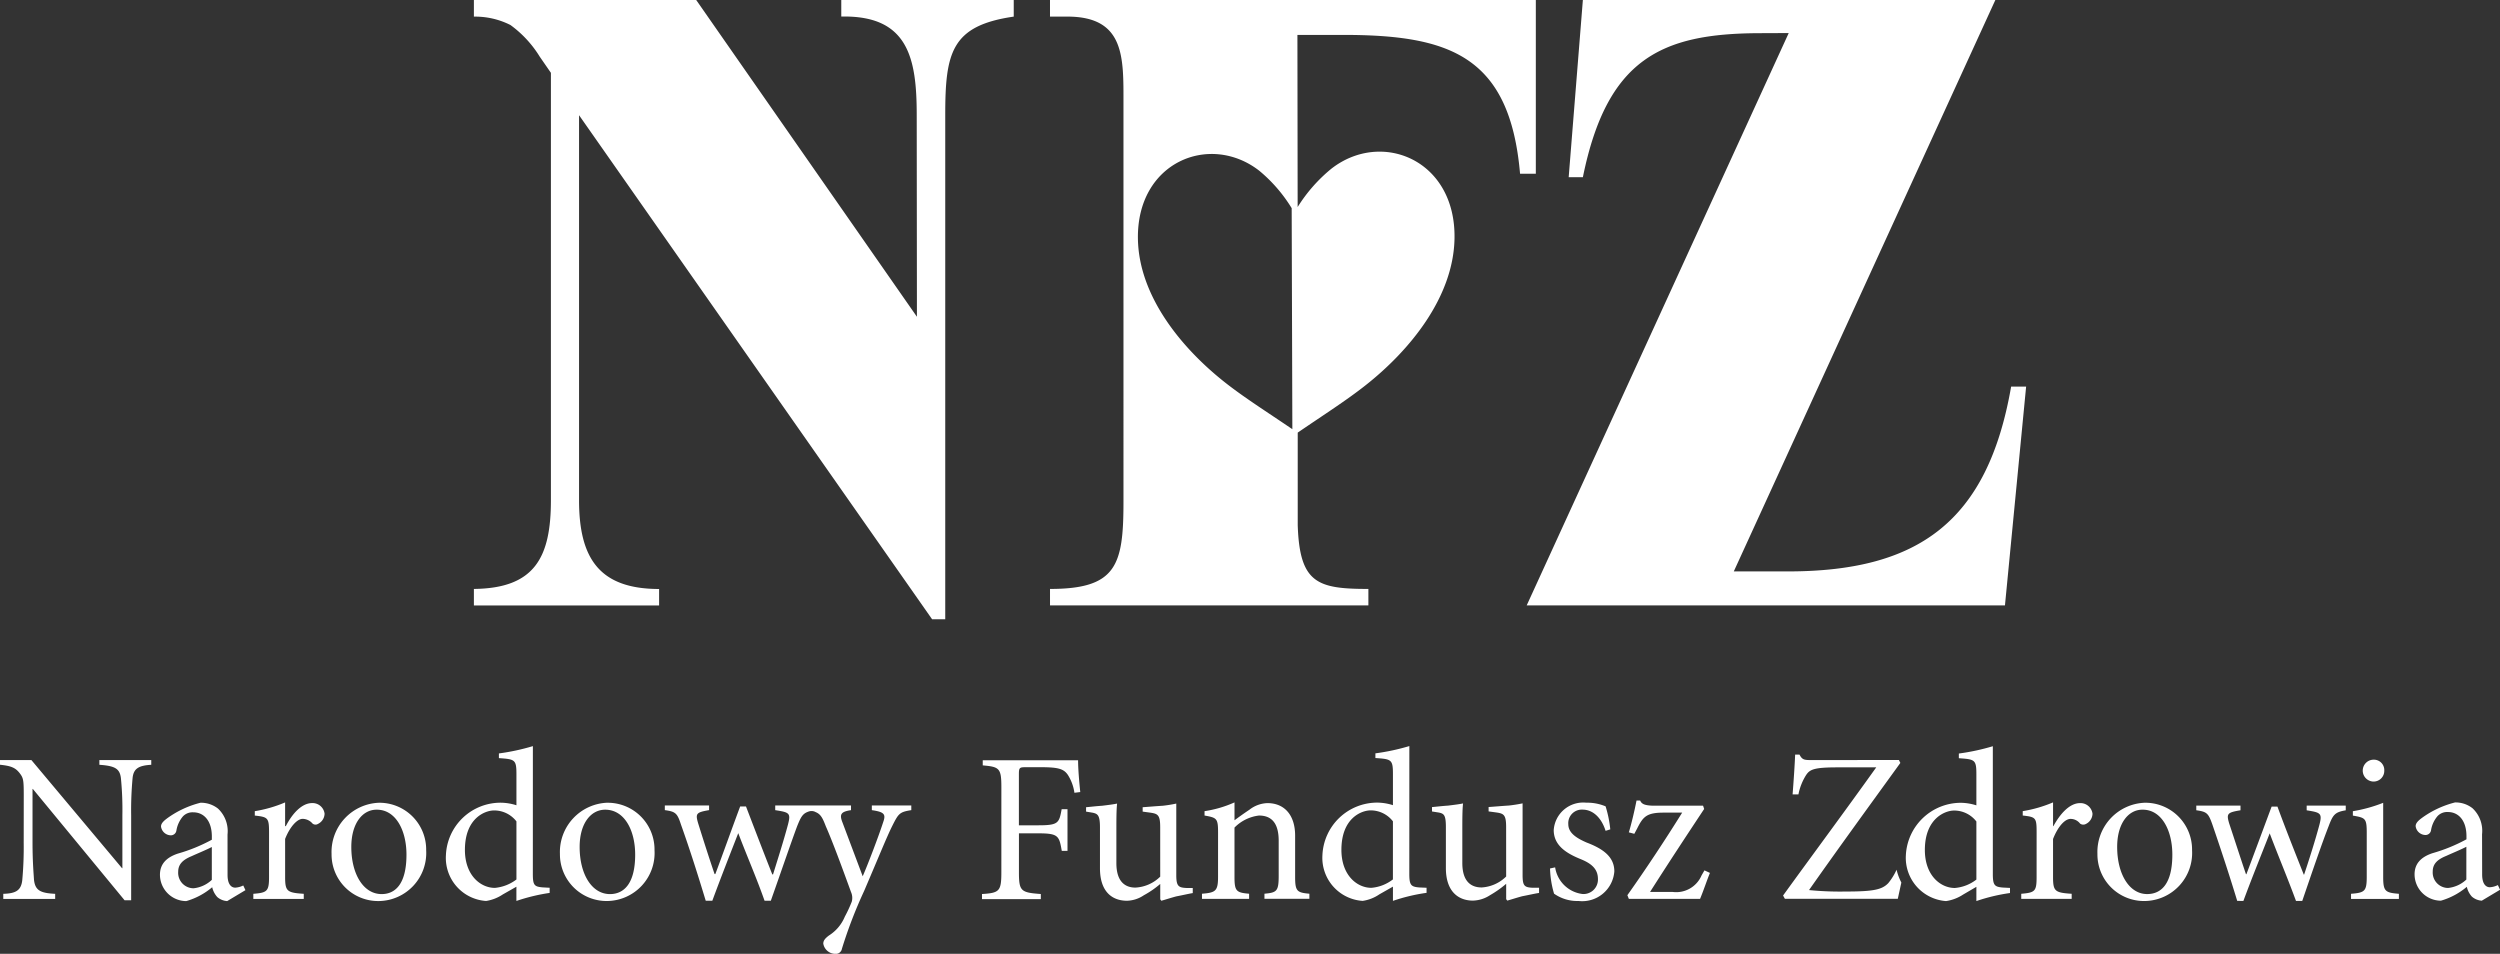 <svg id="nfz" xmlns="http://www.w3.org/2000/svg" xmlns:xlink="http://www.w3.org/1999/xlink" width="159.953" height="61.025" viewBox="0 0 159.953 61.025">
  <rect x="0" y="0" width="159.953" height="61.025" fill="#333333" stroke="none"/>
  <defs>
    <clipPath id="clip-path">
      <rect id="Rectangle_50" data-name="Rectangle 50" width="159.953" height="61.025" fill="none"/>
    </clipPath>
  </defs>
  <g id="Group_59" data-name="Group 59" clip-path="url(#clip-path)">
    <path id="Path_108" data-name="Path 108" d="M44.544,0,58.666,20.267l-.013-12.9c0-3.628-.53-6.4-4.827-6.308V0H64.86V1.063c-4,.58-4.382,2.3-4.382,6.308v32.25h-.841L37.048,7.37V32c0,3.694,1.275,5.684,5.122,5.684v1.053H30.32V37.681c3.9-.041,4.928-2.021,4.928-5.684V4.66l-.715-1.034A7.079,7.079,0,0,0,32.658,1.6a5,5,0,0,0-2.338-.536V0ZM83.01,2.233l.015,11.013a9.987,9.987,0,0,1,2.16-2.454c3.209-2.5,7.982-.568,7.876,4.49-.078,3.75-2.87,7.149-5.707,9.382-1.231.969-2.591,1.831-4.324,3.015V33.6c.121,3.717,1.255,4.081,4.521,4.081v1.053H67.181V37.681c4.262,0,4.7-1.519,4.7-5.576V6.629c0-2.933.107-5.567-3.591-5.567h-1.11V0H98.264V11.114H97.255C96.6,3.561,92.733,2.233,85.927,2.233ZM127.665,0,110.93,36.56h3.456c8.365,0,12.785-3.188,14.289-11.826h.959l-1.354,14h-30.6L114.444,2.115l-1.916.008c-6.252.026-9.717,1.657-11.254,9.215h-.908L101.274,0ZM82.643,13.319a9.6,9.6,0,0,0-2.08-2.4c-3.161-2.451-7.86-.556-7.757,4.4.077,3.673,2.827,7,5.621,9.189,1.213.949,2.552,1.793,4.259,2.953ZM157.8,56.275a2.007,2.007,0,0,1-1.169.538.988.988,0,0,1-.982-1.052c0-.491.3-.771.865-1,.3-.14.982-.421,1.286-.585Zm1.005-2.9a1.984,1.984,0,0,0-.608-1.66,1.756,1.756,0,0,0-1.122-.374A6.183,6.183,0,0,0,155,52.3c-.257.187-.444.35-.444.561a.645.645,0,0,0,.584.561.358.358,0,0,0,.4-.3,1.842,1.842,0,0,1,.421-.911.842.842,0,0,1,.654-.257c.7,0,1.192.561,1.192,1.542V53.7a10.617,10.617,0,0,1-2.174.888c-.772.257-1.146.7-1.146,1.356a1.69,1.69,0,0,0,1.683,1.683,4.472,4.472,0,0,0,1.66-.888,1.371,1.371,0,0,0,.327.631,1.078,1.078,0,0,0,.631.257l1.169-.7-.141-.3a1.3,1.3,0,0,1-.514.14c-.234,0-.491-.187-.491-.818Zm-6.934-4.77a.7.7,0,0,0,0,1.4.684.684,0,0,0,.678-.7.665.665,0,0,0-.654-.7Zm-.444,7.481c0,.935-.117,1.029-1.005,1.1v.327h3.062v-.327c-.888-.07-1.005-.164-1.005-1.1V51.365a9.4,9.4,0,0,1-1.94.537v.281c.795.14.888.164.888,1.1Zm-7.892,1.557c.561-1.52,1.145-2.946,1.683-4.325.538,1.426,1.122,2.8,1.683,4.325h.4c.631-1.847,1.262-3.694,1.683-4.769.281-.748.4-.912,1.1-1.029v-.3h-2.5v.3c.889.14,1.005.187.819.911-.281,1.052-.678,2.291-.982,3.2h-.023c-.584-1.473-1.169-2.945-1.683-4.348h-.374c-.584,1.566-1.145,3.086-1.613,4.325H143.7c-.35-1.029-.725-2.2-1.075-3.25-.187-.631-.117-.7.725-.841v-.3h-2.829v.3c.678.094.772.187,1.029.911.561,1.637,1.1,3.273,1.589,4.886Zm-6.3-6.283a3.152,3.152,0,0,0-3.039,3.273,2.981,2.981,0,0,0,3.039,3.015,3.074,3.074,0,0,0,3.016-3.249,2.994,2.994,0,0,0-2.992-3.039Zm-.14.444c1.216,0,1.894,1.332,1.894,2.875,0,1.893-.725,2.524-1.613,2.524-1.146,0-1.917-1.285-1.917-3.015,0-1.52.725-2.384,1.613-2.384Zm-6.791,4.306c0,.911-.094,1-.982,1.075v.327h3.226v-.327c-1.075-.07-1.192-.164-1.192-1.075V53.68c.3-.772.748-1.286,1.122-1.286a.772.772,0,0,1,.608.3.347.347,0,0,0,.374.023.745.745,0,0,0,.421-.655.774.774,0,0,0-.795-.678c-.678,0-1.286.7-1.706,1.473h-.023v-1.52a8.353,8.353,0,0,1-1.94.561v.28c.842.094.888.14.888,1.076ZM115.86,48.63c-.421,0-.561-.023-.725-.351h-.28c-.023.608-.093,1.66-.163,2.548h.374a3.606,3.606,0,0,1,.491-1.239c.234-.35.491-.491,1.987-.491h2.5c-1.987,2.782-4,5.493-5.961,8.2l.117.211h7.223l.228-1.042a3.58,3.58,0,0,1-.306-.819,3.91,3.91,0,0,1-.53.856c-.4.421-.958.538-2.711.538a20.318,20.318,0,0,1-2.361-.093c1.94-2.759,3.9-5.446,5.844-8.135l-.093-.187Zm-10.148,2.918c-.515-.023-.678-.117-.772-.327h-.234c-.117.608-.327,1.5-.491,2.034l.351.094.187-.351c.374-.748.607-1.005,1.683-1.005h1.192c-1.122,1.8-2.314,3.6-3.506,5.283l.093.234h4.558c.234-.561.421-1.145.631-1.66l-.351-.163-.187.327A1.765,1.765,0,0,1,107,57.065h-1.426c1.145-1.8,2.314-3.576,3.46-5.306l-.07-.21Zm-2.684,1.516a7.463,7.463,0,0,0-.3-1.473,3.048,3.048,0,0,0-1.239-.234,1.89,1.89,0,0,0-2.08,1.753c0,1.029.888,1.519,1.753,1.87.678.28,1.076.631,1.076,1.262a.925.925,0,0,1-.982.958A2.02,2.02,0,0,1,99.5,55.495l-.327.07a6.242,6.242,0,0,0,.257,1.613,2.579,2.579,0,0,0,1.566.468,2.061,2.061,0,0,0,2.291-1.894c0-.935-.725-1.449-1.776-1.847-.584-.257-1.169-.584-1.169-1.169a.866.866,0,0,1,.912-.935c.678,0,1.216.538,1.473,1.356ZM96.366,56.08a2.433,2.433,0,0,1-1.566.7c-.654,0-1.239-.351-1.239-1.566V53.321c0-.911,0-1.52.047-1.917-.211.047-.584.094-.958.14-.374.023-.748.07-1.029.094v.281l.444.07c.327.07.444.164.444.935v2.618c0,1.52.818,2.08,1.73,2.08a2.09,2.09,0,0,0,1.1-.35,6.722,6.722,0,0,0,1.028-.725v.982l.07.093c.257-.07.608-.187.958-.28.374-.07.772-.164,1.076-.21V56.8h-.4c-.538-.023-.654-.117-.654-.818V51.4a8.989,8.989,0,0,1-.888.14c-.4.023-.912.07-1.286.094v.281l.514.07c.468.07.607.164.607.935Zm-6.194-8.346A13.974,13.974,0,0,1,88,48.2v.3c1.029.07,1.122.094,1.122,1.029v1.987a3.426,3.426,0,0,0-.982-.164,3.511,3.511,0,0,0-3.53,3.366,2.759,2.759,0,0,0,2.572,2.922,2.535,2.535,0,0,0,1.075-.421l.865-.491v.911a11.591,11.591,0,0,1,2.151-.514V56.8L90.8,56.78c-.515-.046-.631-.14-.631-.865ZM89.12,56.266a2.6,2.6,0,0,1-1.379.538c-.911,0-1.916-.795-1.916-2.431,0-2.033,1.286-2.524,1.87-2.524a1.8,1.8,0,0,1,1.426.7Zm-11.188-.159c0,.912-.163,1.005-1.028,1.075v.327h3.015v-.327c-.818-.07-.935-.164-.935-1.075V52.951a2.629,2.629,0,0,1,1.566-.772c.935,0,1.262.655,1.262,1.613v2.244c0,.982-.117,1.075-.911,1.145v.327h2.875v-.327c-.795-.07-.912-.164-.912-1.075V53.465c0-1.309-.678-2.081-1.776-2.081a1.973,1.973,0,0,0-1.145.421c-.351.234-.678.468-.958.678V51.338a7.3,7.3,0,0,1-1.917.561v.28c.795.14.865.187.865,1.1Zm-3.7-.018a2.438,2.438,0,0,1-1.589.7c-.631,0-1.216-.351-1.216-1.566V53.33c0-.911,0-1.52.047-1.917-.21.047-.584.094-.958.14-.374.023-.748.07-1.028.094v.281l.421.07c.327.07.468.164.468.935v2.618c0,1.52.795,2.08,1.73,2.08a2.016,2.016,0,0,0,1.075-.35,5.962,5.962,0,0,0,1.052-.725v.982l.07.093c.257-.07.608-.187.958-.28.374-.07.771-.164,1.052-.21v-.327h-.4c-.514-.023-.654-.117-.654-.818V51.413a8.168,8.168,0,0,1-.865.14c-.4.023-.935.07-1.286.094v.281l.514.07c.468.07.608.164.608.935ZM64.068,55.8c0,1.216-.117,1.332-1.239,1.4v.327h3.764V57.2c-1.286-.093-1.4-.187-1.4-1.4V53.318h1.241c1.286,0,1.332.164,1.5,1.123H68.3V51.775h-.374c-.163.888-.21,1.029-1.5,1.029H65.19V49.531c0-.421.047-.444.444-.444h.982c1.122,0,1.449.117,1.706.491a2.869,2.869,0,0,1,.421,1.145l.374-.047c-.07-.654-.14-1.5-.14-2.033h-6.1v.327c1.075.093,1.192.187,1.192,1.4Zm-11.9-3.848c.348.136.466.391.67.919.444,1.005,1.052,2.665,1.613,4.208a.921.921,0,0,1,.047.608,8.249,8.249,0,0,1-.444.958,2.6,2.6,0,0,1-1.028,1.216c-.21.164-.351.3-.351.514a.786.786,0,0,0,.771.654.394.394,0,0,0,.421-.327A29.275,29.275,0,0,1,55.29,57c.982-2.291,1.449-3.459,1.8-4.161.4-.795.468-.888,1.216-1.005v-.3H55.781v.3c.795.117.912.257.725.772-.28.865-.935,2.595-1.309,3.46l-1.309-3.483c-.187-.491-.07-.655.561-.748v-.3H49.6v.3c.911.14,1.005.187.818.912-.28,1.052-.678,2.291-.958,3.2h-.047c-.584-1.473-1.145-2.946-1.683-4.348h-.374c-.584,1.566-1.122,3.086-1.589,4.325h-.047c-.351-1.028-.725-2.2-1.052-3.249-.187-.631-.117-.7.7-.842v-.3H42.536v.3c.678.094.795.187,1.029.912.584,1.636,1.1,3.273,1.589,4.886h.421c.561-1.52,1.122-2.946,1.66-4.325.538,1.426,1.146,2.8,1.683,4.325h.4C49.97,55.789,50.6,53.942,51,52.867c.234-.579.347-.809.716-.936a.557.557,0,0,1,.451.017m-13.28-.59a3.155,3.155,0,0,0-3.062,3.273,2.987,2.987,0,0,0,3.062,3.016A3.07,3.07,0,0,0,41.877,54.4a2.993,2.993,0,0,0-2.992-3.039m-.163.444c1.239,0,1.917,1.333,1.917,2.875,0,1.894-.748,2.525-1.613,2.525-1.169,0-1.94-1.286-1.94-3.016,0-1.519.725-2.384,1.636-2.384m-4.628-4.067a13.975,13.975,0,0,1-2.174.468v.3c1.028.07,1.122.094,1.122,1.029v1.987a3.424,3.424,0,0,0-.982-.164,3.5,3.5,0,0,0-3.53,3.366A2.759,2.759,0,0,0,31.1,57.645a2.647,2.647,0,0,0,1.075-.421l.865-.491v.911a11.9,11.9,0,0,1,2.127-.514V56.8l-.444-.024c-.538-.046-.631-.14-.631-.865Zm-1.052,8.532a2.683,2.683,0,0,1-1.379.538c-.911,0-1.917-.795-1.917-2.431,0-2.033,1.286-2.524,1.87-2.524a1.8,1.8,0,0,1,1.426.7Zm-8.789-4.909a3.152,3.152,0,0,0-3.039,3.273,2.981,2.981,0,0,0,3.039,3.016A3.074,3.074,0,0,0,27.267,54.4a2.993,2.993,0,0,0-2.992-3.039Zm-.14.444c1.216,0,1.893,1.333,1.893,2.875,0,1.894-.725,2.525-1.589,2.525-1.169,0-1.94-1.286-1.94-3.016,0-1.519.725-2.384,1.613-2.384Zm-6.9,4.307c0,.911-.117,1.005-1.005,1.075v.327h3.226v-.327c-1.075-.07-1.192-.164-1.192-1.075V53.677c.3-.771.771-1.286,1.122-1.286a.851.851,0,0,1,.631.3.3.3,0,0,0,.351.023.745.745,0,0,0,.421-.654.774.774,0,0,0-.795-.678c-.678,0-1.286.7-1.683,1.473h-.047V51.339a8.323,8.323,0,0,1-1.94.561v.281c.842.093.912.14.912,1.075Zm-3.661.183a2,2,0,0,1-1.169.538.988.988,0,0,1-.982-1.052c0-.491.3-.772.865-1.005.3-.14.982-.421,1.286-.584Zm1.005-2.9a1.985,1.985,0,0,0-.608-1.66,1.756,1.756,0,0,0-1.122-.374,6.188,6.188,0,0,0-2.081.959c-.257.187-.444.351-.444.561a.645.645,0,0,0,.584.561.358.358,0,0,0,.4-.3,1.846,1.846,0,0,1,.421-.912.843.843,0,0,1,.655-.257c.7,0,1.192.561,1.192,1.543v.21a10.584,10.584,0,0,1-2.174.888c-.771.257-1.146.7-1.146,1.356a1.69,1.69,0,0,0,1.683,1.683,4.465,4.465,0,0,0,1.66-.888,1.37,1.37,0,0,0,.327.631,1.077,1.077,0,0,0,.631.257l1.169-.7-.14-.3a1.3,1.3,0,0,1-.514.14c-.234,0-.491-.187-.491-.818Zm-13.041.5A23.077,23.077,0,0,1,1.426,56.3c-.07.678-.421.865-1.216.888v.327H3.53v-.327c-.935-.047-1.285-.21-1.356-.911-.023-.4-.093-1.146-.093-2.384V50.475H2.1L7.971,57.6h.421V52.158a22.371,22.371,0,0,1,.094-2.408c.07-.584.4-.772,1.192-.818v-.3H6.358v.3c.982.07,1.309.234,1.379.865a20.621,20.621,0,0,1,.093,2.361v3.39H7.808l-5.8-6.919H0v.3c.655.07.959.164,1.239.514.257.327.281.444.281,1.449Zm125.987-6.151a13.924,13.924,0,0,1-2.174.468v.3c1.028.07,1.122.093,1.122,1.029v1.987a3.424,3.424,0,0,0-.982-.164,3.528,3.528,0,0,0-3.53,3.366,2.774,2.774,0,0,0,2.571,2.922,2.7,2.7,0,0,0,1.1-.421l.841-.491v.911a11.615,11.615,0,0,1,2.151-.514v-.327l-.467-.024c-.515-.047-.631-.14-.631-.865Zm-1.052,8.532a2.6,2.6,0,0,1-1.379.538c-.911,0-1.917-.795-1.917-2.431,0-2.034,1.309-2.524,1.87-2.524a1.8,1.8,0,0,1,1.426.7Z" fill="#fff" fill-rule="evenodd"/>
  </g>
</svg>

